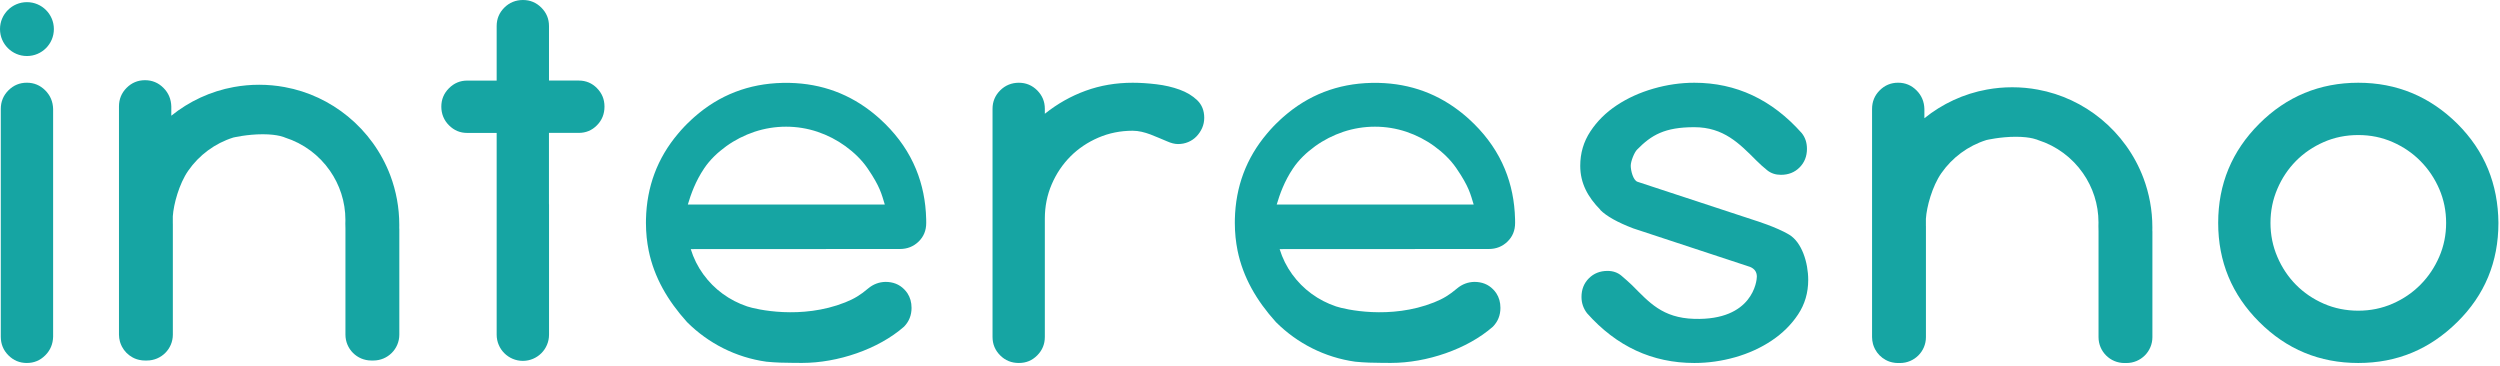 <?xml version="1.0" encoding="UTF-8"?> <svg xmlns="http://www.w3.org/2000/svg" width="697" height="102" viewBox="0 0 697 102" fill="none"><path d="M166.45 24.59C165.05 23.17 163.36 22.46 161.36 22.46H153.06V7.26C153.06 5.26 152.35 3.55 150.93 2.13C149.51 0.71 147.8 0 145.8 0C143.8 0 142.02 0.71 140.6 2.13C139.18 3.55 138.47 5.26 138.47 7.26V22.47H130.23C128.28 22.47 126.59 23.18 125.17 24.6C123.75 26.02 123.04 27.73 123.04 29.73C123.04 31.73 123.75 33.51 125.17 34.93C126.59 36.35 128.27 37.06 130.23 37.06H138.47V93.31C138.47 97.34 141.74 100.61 145.77 100.61C149.8 100.61 153.07 97.34 153.07 93.31V57.14C153.07 57.01 153.06 56.89 153.05 56.76V37.05H161.35C163.35 37.05 165.05 36.34 166.44 34.92C167.84 33.5 168.53 31.77 168.53 29.72C168.53 27.67 167.83 26.01 166.44 24.59H166.45Z" fill="#16A5A3"></path><path d="M333.79 27.95C332.49 26.7 330.85 25.71 328.87 24.99C326.89 24.27 324.73 23.77 322.38 23.49C320.03 23.21 317.84 23.07 315.79 23.07C311.14 23.07 306.77 23.81 302.68 25.3C298.58 26.79 294.79 28.93 291.3 31.72V30.32C291.3 28.33 290.59 26.62 289.18 25.2C287.76 23.78 286.05 23.07 284.05 23.07C282.05 23.07 280.27 23.78 278.85 25.2C277.43 26.62 276.72 28.33 276.72 30.32V93.95C276.72 95.95 277.43 97.66 278.85 99.08C280.27 100.5 282 101.2 284.05 101.2C286.1 101.2 287.76 100.5 289.18 99.08C290.59 97.66 291.3 95.95 291.3 93.95V60.94C291.3 57.54 291.94 54.36 293.22 51.38C294.5 48.4 296.25 45.81 298.45 43.6C300.66 41.39 303.26 39.65 306.23 38.37C309.21 37.09 312.4 36.45 315.79 36.45C319.18 36.45 322.42 38.23 325.35 39.39C326.51 39.91 327.53 40.16 328.42 40.16C329.44 40.16 330.39 39.98 331.28 39.6C332.16 39.23 332.93 38.71 333.58 38.03C334.23 37.36 334.75 36.58 335.15 35.7C335.54 34.81 335.74 33.86 335.74 32.84C335.74 30.84 335.09 29.21 333.79 27.95Z" fill="#16A5A3"></path><path d="M258.22 61.12C258.1 56.12 257.16 51.46 255.37 47.13C253.46 42.5 250.6 38.31 246.79 34.54C246.35 34.1 245.89 33.67 245.43 33.25C245.23 33.07 245.03 32.89 244.83 32.71C244.5 32.43 244.17 32.14 243.83 31.86C237.01 26.23 229.13 23.32 220.2 23.11C219.85 23.11 219.51 23.11 219.16 23.11C218.81 23.11 218.49 23.11 218.15 23.11C208.74 23.32 200.55 26.49 193.59 32.62C193.35 32.83 193.12 33.04 192.89 33.25C192.43 33.67 191.98 34.09 191.54 34.54C191.32 34.76 191.1 34.99 190.88 35.21C190.23 35.89 189.61 36.59 189.01 37.31C183.28 44.1 180.31 52.04 180.1 61.12C180.09 61.47 180.09 61.81 180.09 62.16C180.09 63.51 180.16 64.84 180.29 66.16C180.35 66.8 180.43 67.42 180.53 68.04C180.62 68.67 180.73 69.29 180.86 69.91C182.39 77.32 186.12 83.78 191.54 89.79C191.58 89.84 191.61 89.87 191.65 89.9C197.48 95.69 205.13 99.65 213.66 100.84C216.2 101.1 218.76 101.16 221.3 101.17C222.09 101.18 222.88 101.18 223.67 101.18C233.48 101.18 244.84 97.4 252.05 91.07C253.44 89.63 254.14 87.89 254.14 85.84C254.14 84.27 253.75 82.91 252.98 81.74C252.72 81.36 252.42 80.99 252.08 80.65C250.71 79.27 248.98 78.59 246.88 78.59C245.07 78.63 243.47 79.24 242.07 80.4C239.88 82.26 238.16 83.3 235.63 84.31C223.39 89.18 210.8 86.26 208.31 85.43C205.83 84.59 203.55 83.42 201.48 81.9C199.41 80.39 197.61 78.58 196.07 76.46C194.54 74.35 193.37 72.01 192.58 69.45L250.9 69.42C252.95 69.42 254.68 68.73 256.1 67.36C257.52 65.99 258.23 64.26 258.23 62.17C258.23 61.81 258.23 61.47 258.22 61.12ZM191.77 57.02C192.63 54.11 193.91 50.53 196.32 46.94C197.98 44.47 200.13 42.47 202.5 40.75C204.88 39.04 207.51 37.7 210.36 36.74C213.21 35.8 216.14 35.32 219.16 35.32C222.18 35.32 225.09 35.8 227.92 36.74C230.75 37.7 233.34 39.04 235.7 40.75C238.05 42.47 240.19 44.47 241.88 46.94C245.39 52.07 245.78 54.11 246.68 57.02H191.77Z" fill="#16A5A3"></path><path d="M422.4 61.12C422.28 56.12 421.34 51.46 419.55 47.13C417.64 42.5 414.78 38.31 410.97 34.54C410.53 34.1 410.07 33.67 409.61 33.25C409.41 33.07 409.21 32.89 409.01 32.71C408.68 32.43 408.35 32.14 408.01 31.86C401.19 26.23 393.31 23.32 384.38 23.11C384.03 23.11 383.69 23.11 383.34 23.11C382.99 23.11 382.67 23.11 382.33 23.11C372.92 23.32 364.73 26.49 357.77 32.62C357.53 32.83 357.3 33.04 357.07 33.25C356.61 33.67 356.16 34.09 355.72 34.54C355.5 34.76 355.28 34.99 355.06 35.21C354.41 35.89 353.79 36.59 353.19 37.31C347.46 44.1 344.49 52.04 344.28 61.12C344.27 61.47 344.27 61.81 344.27 62.16C344.27 63.51 344.34 64.84 344.47 66.16C344.53 66.8 344.61 67.42 344.71 68.04C344.8 68.67 344.91 69.29 345.04 69.91C346.57 77.32 350.3 83.78 355.72 89.79C355.76 89.84 355.79 89.87 355.83 89.9C361.66 95.69 369.31 99.65 377.84 100.84C380.38 101.1 382.94 101.16 385.48 101.17C386.27 101.18 387.06 101.18 387.85 101.18C397.66 101.18 409.02 97.4 416.23 91.07C417.62 89.63 418.32 87.89 418.32 85.84C418.32 84.27 417.93 82.91 417.16 81.74C416.9 81.36 416.6 80.99 416.26 80.65C414.89 79.27 413.16 78.59 411.06 78.59C409.25 78.63 407.65 79.24 406.25 80.4C404.06 82.26 402.34 83.3 399.81 84.31C387.57 89.18 374.98 86.26 372.49 85.43C370.01 84.59 367.73 83.42 365.66 81.9C363.59 80.39 361.79 78.58 360.25 76.46C358.72 74.35 357.55 72.01 356.76 69.45L415.08 69.42C417.13 69.42 418.86 68.73 420.28 67.36C421.7 65.99 422.41 64.26 422.41 62.17C422.41 61.81 422.41 61.47 422.4 61.12ZM355.95 57.02C356.81 54.11 358.09 50.53 360.5 46.94C362.16 44.47 364.31 42.47 366.68 40.75C369.06 39.04 371.69 37.7 374.54 36.74C377.39 35.8 380.32 35.32 383.34 35.32C386.36 35.32 389.27 35.8 392.1 36.74C394.93 37.7 397.52 39.04 399.88 40.75C402.23 42.47 404.37 44.47 406.06 46.94C409.57 52.07 409.96 54.11 410.86 57.02H355.95Z" fill="#16A5A3"></path><path d="M498.82 65.42C495.29 63.3 489.18 61.42 489.18 61.42C489.18 61.42 457.76 51.11 456.53 50.68C455.3 50.25 454.65 47.52 454.65 46.22C454.65 44.92 455.66 42.46 456.41 41.72C460.41 37.63 464.13 35.46 472.35 35.46C480.57 35.46 484.94 40.02 489.69 44.77C490.66 45.74 491.67 46.65 492.72 47.49C493.77 48.32 495.03 48.74 496.52 48.74C498.62 48.74 500.35 48.06 501.72 46.68C503.09 45.31 503.78 43.58 503.78 41.49C503.78 39.77 503.29 38.3 502.31 37.09C493.99 27.74 484.01 23.07 472.38 23.07C468.57 23.07 464.77 23.62 460.98 24.71C457.19 25.8 453.78 27.35 450.76 29.35C447.73 31.35 445.28 33.78 443.4 36.64C441.51 39.5 440.57 42.7 440.57 46.23C440.57 51.07 442.67 54.93 446.2 58.51H446.13C447.9 60.28 450.97 62 455.34 63.67L487.92 74.41C489.18 74.93 489.81 75.83 489.81 77.13C489.81 78.25 488.73 89.39 472.35 88.9C463.42 88.63 459.76 84.25 455.01 79.51C454.13 78.67 453.15 77.8 452.08 76.89C451.01 75.98 449.71 75.53 448.18 75.53C446.08 75.53 444.35 76.22 442.98 77.59C441.61 78.96 440.92 80.69 440.92 82.79C440.92 84.46 441.43 85.97 442.46 87.32C450.69 96.58 460.66 101.2 472.38 101.2C476.2 101.2 479.99 100.67 483.76 99.6C487.52 98.53 490.92 96.98 493.94 94.96C496.96 92.94 499.42 90.51 501.3 87.67C503.19 84.83 504.13 81.62 504.13 78.04C504.13 73.21 502.35 67.54 498.82 65.42Z" fill="#16A5A3"></path><path d="M693.67 47.14C691.78 42.53 688.93 38.32 685.12 34.51C677.4 26.88 668.19 23.07 657.49 23.07C646.79 23.07 637.5 26.88 629.87 34.51C622.24 42.14 618.43 51.35 618.43 62.14C618.43 72.93 622.24 82.14 629.87 89.76C637.5 97.39 646.7 101.2 657.49 101.2C668.28 101.2 677.4 97.39 685.12 89.76C692.75 82.23 696.56 73.02 696.56 62.14C696.51 56.74 695.55 51.74 693.67 47.14ZM680.06 71.59C678.78 74.54 677.04 77.14 674.83 79.37C672.62 81.6 670.03 83.37 667.05 84.67C664.07 85.97 660.89 86.62 657.49 86.62C654.09 86.62 650.84 85.97 647.87 84.67C644.89 83.37 642.31 81.61 640.12 79.4C637.94 77.19 636.2 74.6 634.93 71.62C633.65 68.65 633.01 65.49 633.01 62.14C633.01 58.79 633.65 55.63 634.93 52.65C636.2 49.67 637.94 47.08 640.12 44.87C642.31 42.66 644.89 40.91 647.87 39.6C650.84 38.3 654.05 37.65 657.49 37.65C660.93 37.65 664.07 38.3 667.05 39.6C670.03 40.91 672.62 42.67 674.83 44.91C677.04 47.14 678.78 49.73 680.06 52.68C681.34 55.64 681.98 58.79 681.98 62.14C681.98 65.49 681.34 68.64 680.06 71.59Z" fill="#16A5A3"></path><path d="M600.07 64.43C600.08 64.09 600.08 63.74 600.08 63.4C600.08 58.57 599.2 53.94 597.6 49.67C595.16 43.17 591.03 37.49 585.76 33.17C580.76 29.07 574.74 26.19 568.13 24.98C565.82 24.55 563.44 24.33 561.01 24.33C558.58 24.33 556.26 24.55 553.98 24.96C547.45 26.14 541.48 28.96 536.52 32.96V30.39C536.47 28.34 535.74 26.61 534.32 25.19C532.9 23.77 531.19 23.06 529.19 23.06C527.19 23.06 525.48 23.77 524.06 25.19C522.64 26.61 521.93 28.34 521.93 30.39V93.99C521.93 94.65 522.03 95.29 522.19 95.9C522.21 95.96 522.22 96.02 522.24 96.07C522.28 96.21 522.33 96.34 522.38 96.48C522.41 96.57 522.44 96.66 522.48 96.74C522.56 96.93 522.65 97.11 522.74 97.3C522.74 97.32 522.75 97.33 522.76 97.35C523.43 98.62 524.47 99.67 525.73 100.35C526.49 100.77 527.31 101.03 528.2 101.14C528.27 101.14 528.35 101.16 528.42 101.17C528.53 101.18 528.64 101.18 528.75 101.19C528.88 101.19 529 101.21 529.13 101.21H529.73C533.72 101.21 536.95 97.98 536.95 94V63.05L536.94 63.04V61.01C537.14 57.69 538.7 51.93 541.24 48.29C544.26 43.95 548.67 40.65 553.82 39.04C553.82 39.04 557.66 38.13 562.02 38.13C566.38 38.13 568.24 39.06 568.24 39.06C573.36 40.69 577.74 43.97 580.74 48.29C583.46 52.19 585.06 56.92 585.06 62.02C585.06 62.36 585.05 62.71 585.04 63.05L585.07 64.44V94C585.07 97.98 588.29 101.21 592.28 101.21H592.87C596.86 101.21 600.09 97.98 600.09 94V64.44H600.05L600.07 64.43Z" fill="#16A5A3"></path><path d="M111.31 63.73C111.32 63.39 111.32 63.04 111.32 62.7C111.32 57.87 110.44 53.24 108.84 48.97C106.4 42.47 102.27 36.79 97 32.47C92 28.37 85.98 25.49 79.37 24.28C77.06 23.85 74.68 23.63 72.25 23.63C69.82 23.63 67.5 23.85 65.22 24.26C58.69 25.44 52.72 28.26 47.76 32.26V29.69C47.71 27.64 46.98 25.91 45.56 24.49C44.14 23.07 42.43 22.36 40.43 22.36C38.43 22.36 36.72 23.07 35.3 24.49C33.88 25.91 33.17 27.64 33.17 29.69V93.29C33.17 93.95 33.27 94.59 33.43 95.2C33.45 95.26 33.46 95.32 33.48 95.37C33.52 95.51 33.57 95.64 33.62 95.78C33.65 95.87 33.68 95.96 33.72 96.04C33.8 96.23 33.89 96.41 33.98 96.6C33.98 96.62 33.99 96.63 34 96.65C34.67 97.92 35.71 98.97 36.97 99.65C37.73 100.07 38.55 100.33 39.44 100.44C39.51 100.44 39.59 100.46 39.66 100.47C39.77 100.48 39.88 100.48 39.99 100.49C40.12 100.49 40.24 100.51 40.37 100.51H40.97C44.96 100.51 48.19 97.28 48.19 93.3V62.35L48.18 62.34V60.31C48.38 56.99 49.94 51.23 52.48 47.59C55.5 43.25 59.91 39.95 65.06 38.34C65.06 38.34 68.9 37.43 73.26 37.43C77.62 37.43 79.48 38.36 79.48 38.36C84.6 39.99 88.98 43.27 91.98 47.59C94.7 51.49 96.3 56.22 96.3 61.32C96.3 61.66 96.29 62.01 96.28 62.35L96.31 63.74V93.3C96.31 97.28 99.53 100.51 103.52 100.51H104.11C108.1 100.51 111.33 97.28 111.33 93.3V63.74H111.29L111.31 63.73Z" fill="#16A5A3"></path><path d="M0.22 93.87V30.39C0.22 28.34 0.93 26.61 2.35 25.19C3.77 23.77 5.48 23.06 7.48 23.06C9.48 23.06 11.19 23.77 12.61 25.19C14.03 26.61 14.76 28.34 14.81 30.39V93.87C14.76 95.92 14.03 97.65 12.61 99.07C11.19 100.49 9.48 101.2 7.48 101.2C5.48 101.2 3.77 100.49 2.35 99.07C0.93 97.65 0.22 95.92 0.22 93.87Z" fill="#16A5A3"></path><path d="M7.51 15.62C11.658 15.62 15.02 12.258 15.02 8.11C15.02 3.962 11.658 0.6 7.51 0.6C3.362 0.6 0 3.962 0 8.11C0 12.258 3.362 15.62 7.51 15.62Z" fill="#16A5A3"></path></svg> 